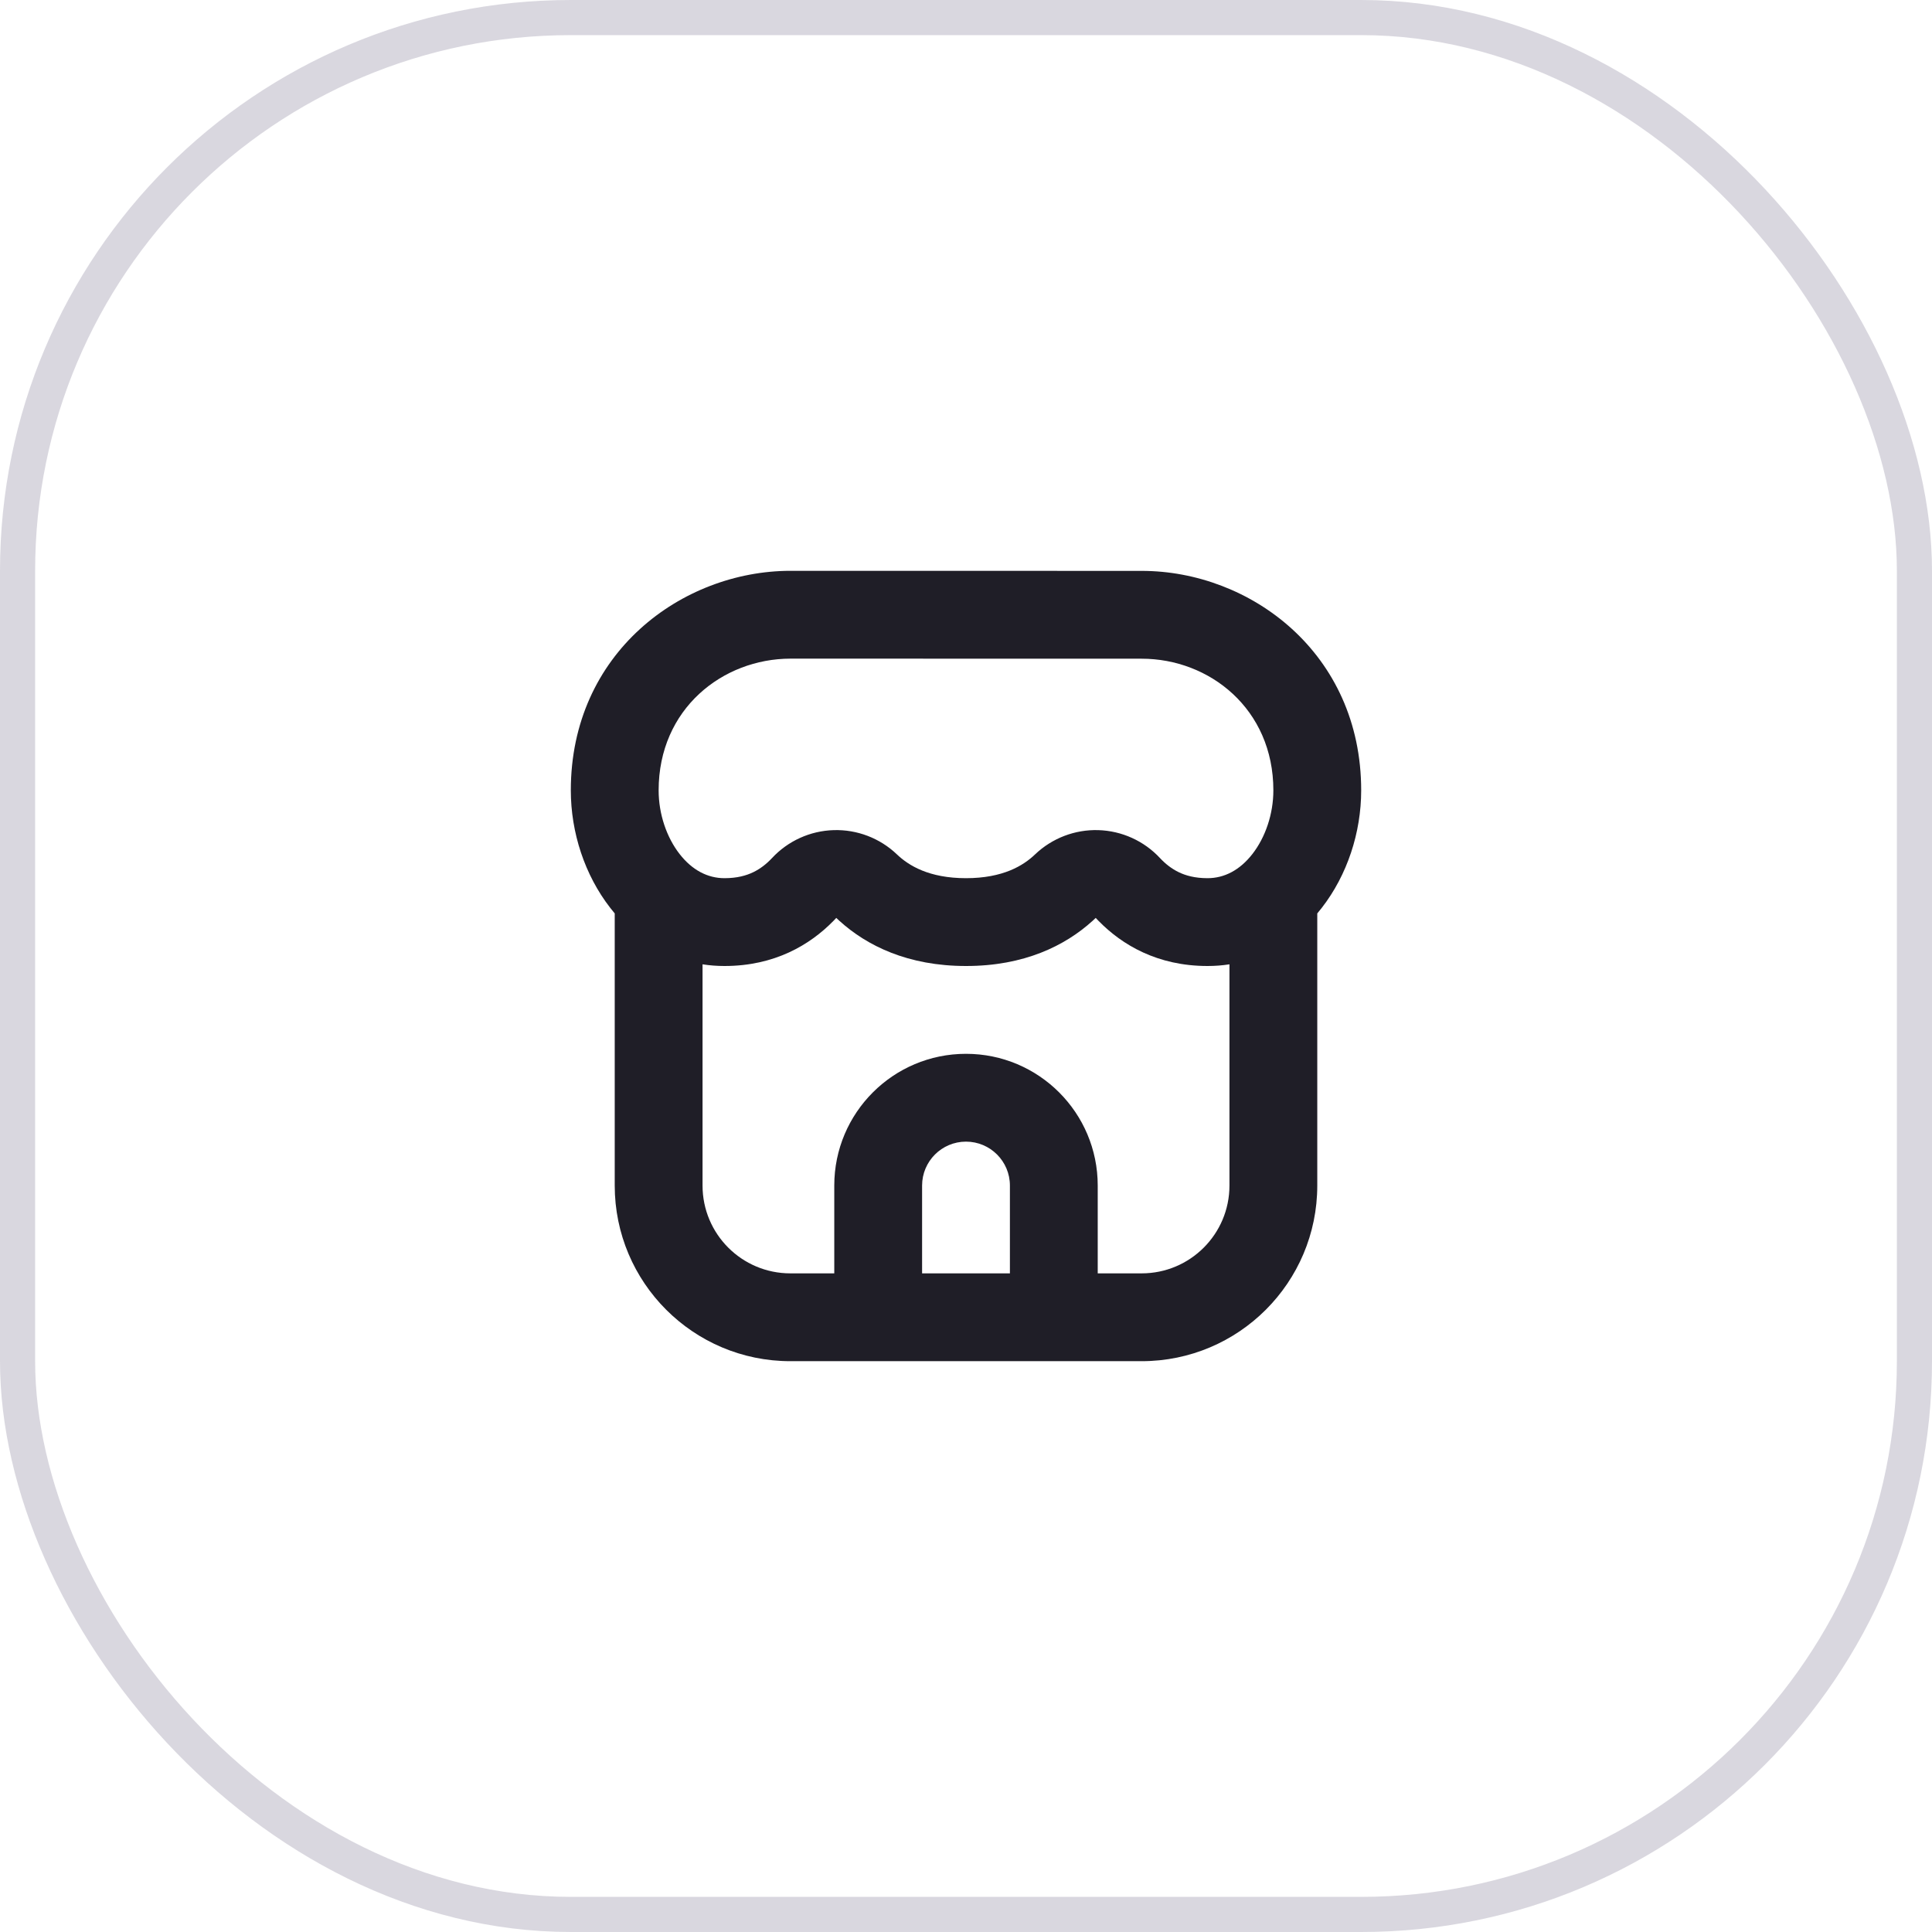 <svg width="55" height="55" viewBox="0 0 55 55" fill="none" xmlns="http://www.w3.org/2000/svg">
<rect x="0.5" y="0.5" width="54" height="54" rx="15.75" stroke="#413960" stroke-opacity="0.2"/>
<path fill-rule="evenodd" clip-rule="evenodd" d="M33.024 24.429C32.569 23.939 31.936 23.652 31.268 23.632C30.6 23.612 29.951 23.861 29.467 24.322C29.133 24.642 28.553 25 27.5 25C26.448 25 25.867 24.641 25.533 24.322C25.049 23.86 24.4 23.612 23.732 23.632C23.064 23.652 22.431 23.939 21.976 24.429C21.821 24.595 21.643 24.734 21.441 24.831C21.247 24.924 20.987 25 20.625 25C20.146 25 19.705 24.772 19.346 24.311C18.979 23.84 18.75 23.176 18.75 22.5C18.75 20.179 20.572 18.753 22.502 18.75C23.23 18.75 26.102 18.75 28.612 18.751L28.616 18.751C30.391 18.751 31.983 18.752 32.501 18.752C34.427 18.751 36.25 20.178 36.25 22.5C36.25 23.176 36.021 23.84 35.654 24.311C35.295 24.772 34.854 25 34.375 25C34.013 25 33.753 24.924 33.559 24.831C33.357 24.734 33.179 24.595 33.024 24.429ZM34.375 27.5C32.953 27.5 31.945 26.901 31.275 26.217C31.247 26.189 31.22 26.16 31.193 26.131C31.164 26.159 31.134 26.187 31.104 26.214C30.32 26.924 29.153 27.501 27.5 27.5C25.847 27.5 24.68 26.924 23.896 26.214C23.866 26.186 23.836 26.159 23.807 26.131C23.78 26.16 23.753 26.188 23.725 26.217C23.055 26.901 22.048 27.5 20.625 27.5C20.41 27.5 20.202 27.484 20 27.452V33.75C20 35.131 21.119 36.25 22.5 36.25H23.75V33.75C23.75 31.679 25.429 30 27.5 30C29.571 30 31.25 31.679 31.25 33.75V36.25H32.5C33.881 36.25 35 35.131 35 33.75V27.452C34.798 27.484 34.59 27.5 34.375 27.5ZM37.5 26.003C37.544 25.951 37.586 25.899 37.627 25.846C38.354 24.911 38.75 23.7 38.75 22.5C38.75 18.585 35.586 16.25 32.499 16.252C31.983 16.252 30.39 16.251 28.613 16.251C26.104 16.25 23.23 16.25 22.498 16.25C19.415 16.254 16.25 18.584 16.25 22.5C16.25 23.7 16.646 24.911 17.373 25.846C17.414 25.899 17.456 25.951 17.5 26.003V33.75C17.5 36.511 19.739 38.75 22.5 38.75H32.5C35.261 38.75 37.5 36.511 37.5 33.75V26.003ZM28.75 33.75V36.25H26.25V33.75C26.25 33.06 26.81 32.5 27.5 32.5C28.19 32.5 28.75 33.06 28.75 33.75Z" fill="#1F1E27"/>
</svg>
